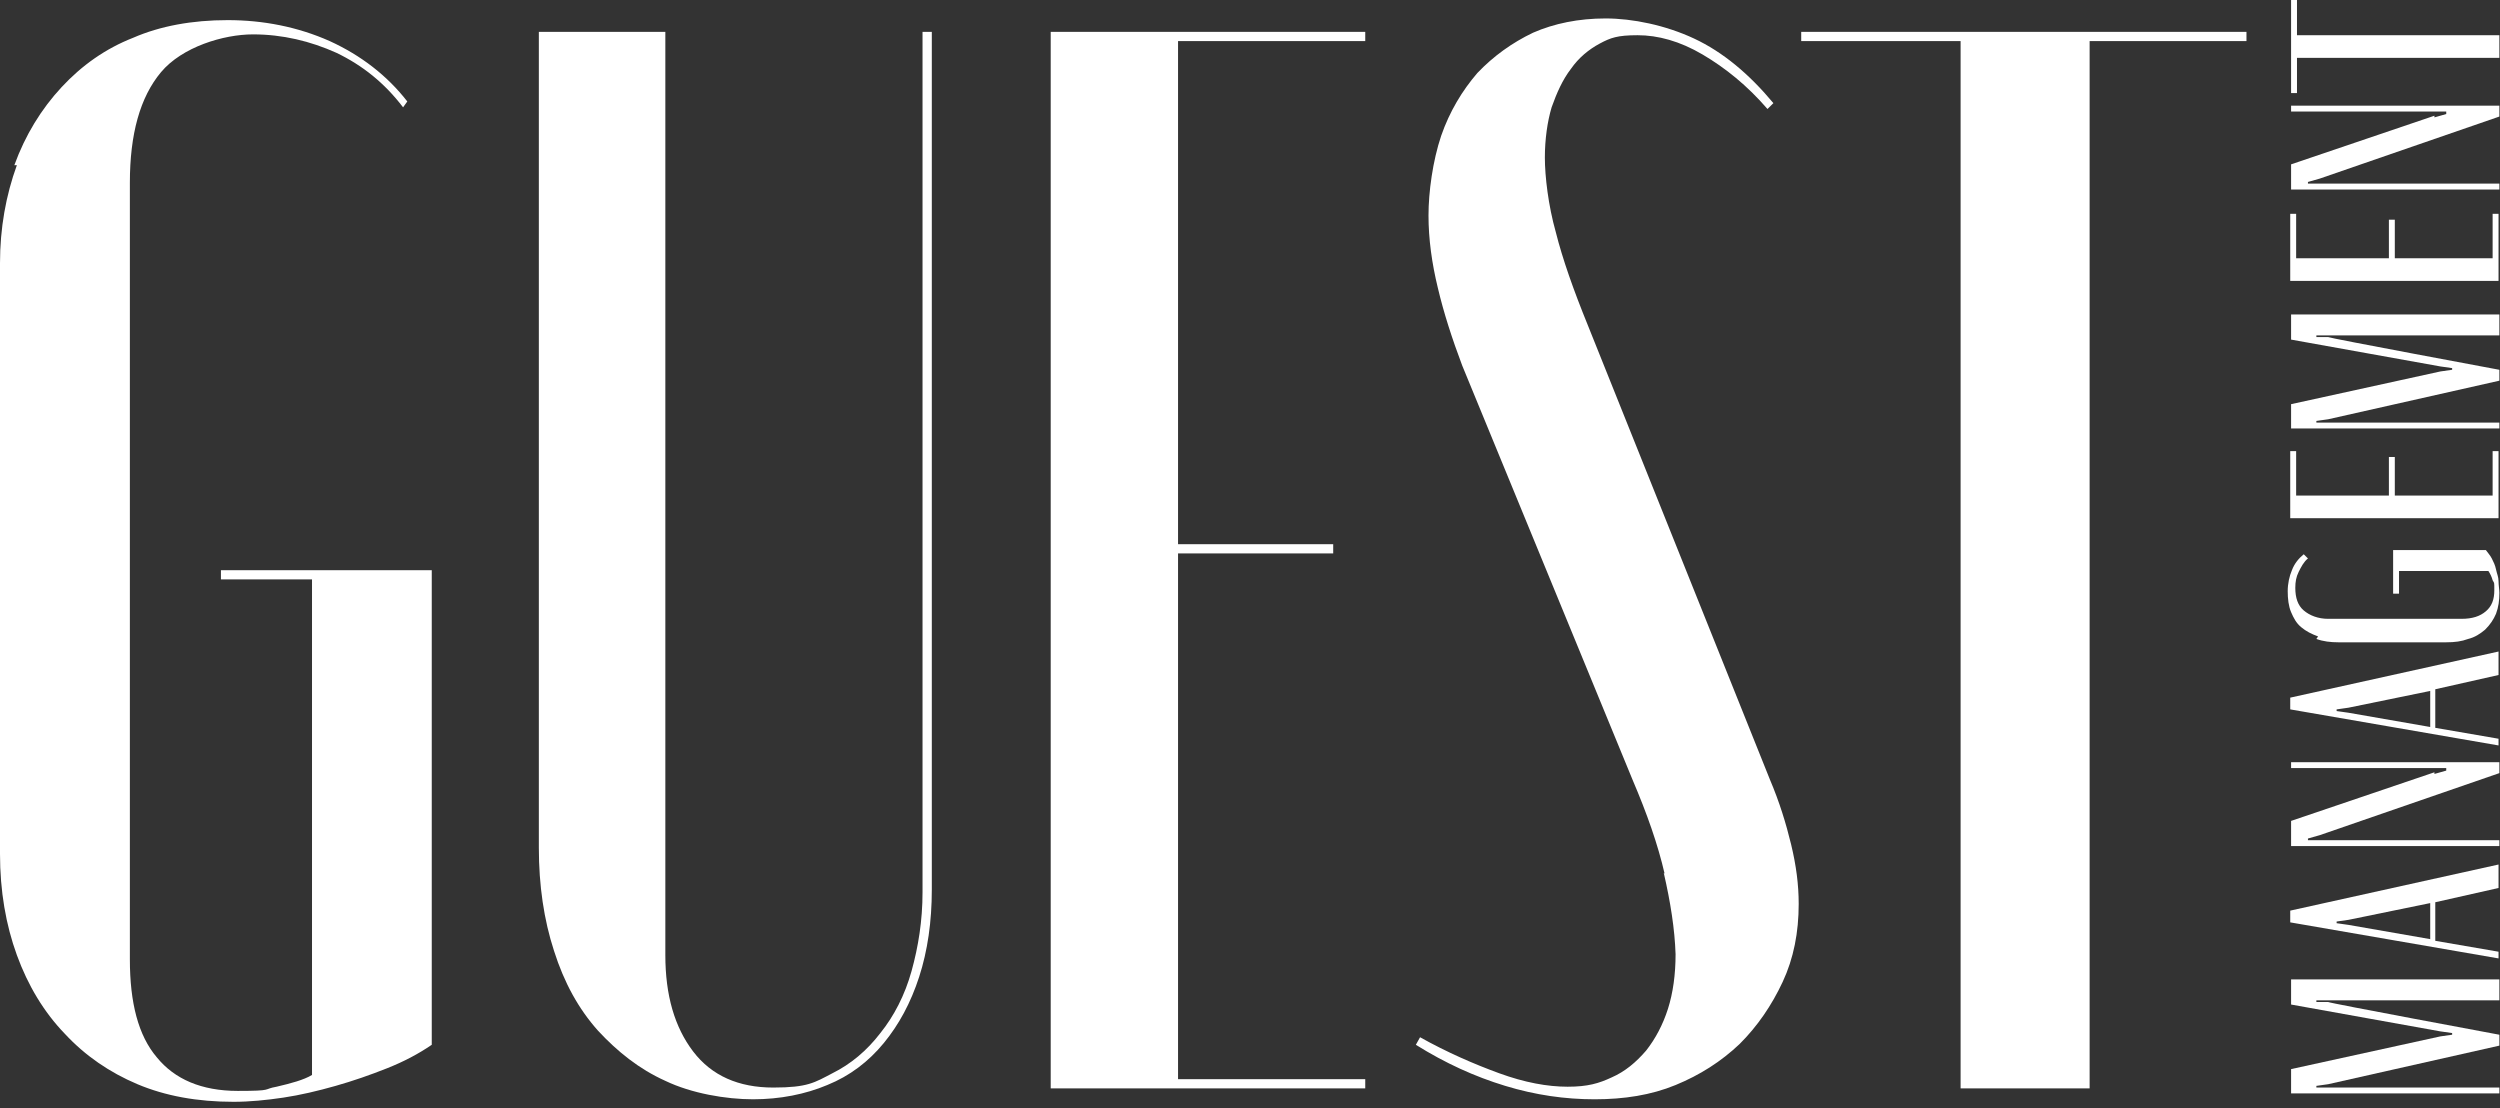 <?xml version="1.0" encoding="utf-8"?>
<svg xmlns="http://www.w3.org/2000/svg" fill="none" height="100%" overflow="visible" preserveAspectRatio="none" style="display: block;" viewBox="0 0 318 141" width="100%">
<rect x="0" y="0" width="318" height="141" fill="#333333" stroke="none"/>
<g id="Group">
<g id="Group_2">
<path d="M1.823 21.012C3.218 17.172 5.256 13.866 7.83 11.092C10.405 8.319 13.408 6.186 16.948 4.8C20.38 3.306 24.456 2.56 28.961 2.56C33.466 2.56 37.864 3.413 41.94 5.226C45.909 7.039 49.234 9.599 51.808 12.906L51.272 13.652C48.912 10.559 46.123 8.319 42.798 6.72C39.473 5.226 35.933 4.373 32.179 4.373C28.425 4.373 23.169 5.973 20.487 9.173C17.806 12.372 16.519 17.065 16.519 23.252V122.018C16.519 127.564 17.591 131.724 19.951 134.497C22.204 137.27 25.636 138.764 30.248 138.764C34.861 138.764 33.359 138.55 35.182 138.23C37.006 137.804 38.615 137.377 39.688 136.737V73.701H28.103V72.528H54.919V132.897C53.203 134.071 51.379 135.03 49.234 135.884C47.089 136.737 44.944 137.484 42.691 138.124C40.438 138.763 38.186 139.297 36.041 139.617C33.895 139.937 31.75 140.15 29.712 140.15C25.1 140.15 21.024 139.403 17.484 137.91C13.944 136.417 10.834 134.284 8.259 131.511C5.578 128.738 3.54 125.324 2.145 121.485C0.751 117.645 0 113.379 0 108.579V33.491C0 29.011 0.751 24.852 2.145 21.012H1.823Z" fill="white" id="Vector"/>
<path d="M84.631 4.053V121.485C84.631 126.604 85.811 130.657 88.171 133.751C90.531 136.844 93.963 138.337 98.361 138.337C102.759 138.337 103.617 137.697 105.869 136.524C108.229 135.35 110.267 133.644 111.983 131.404C113.699 129.271 115.094 126.604 115.952 123.511C116.81 120.418 117.346 117.112 117.346 113.485V4.053H118.526V113.165C118.526 117.218 117.99 120.951 116.917 124.258C115.845 127.564 114.343 130.337 112.412 132.684C110.482 135.03 108.122 136.844 105.226 138.017C102.437 139.19 99.219 139.83 95.786 139.83C92.354 139.83 87.956 139.083 84.631 137.484C81.306 135.99 78.517 133.751 76.05 131.084C73.583 128.311 71.759 125.004 70.472 120.951C69.185 117.005 68.541 112.632 68.541 107.832V4.053H84.738H84.631Z" fill="white" id="Vector_2"/>
<path d="M173.66 4.053V5.226H149.847V69.222H169.584V70.395H149.847V137.27H173.66V138.443H133.65V4.053H173.66Z" fill="white" id="Vector_3"/>
<path d="M211.739 111.139C210.881 107.406 209.486 103.459 207.663 99.193L185.995 46.503C184.708 43.09 183.636 39.784 182.885 36.584C182.134 33.491 181.705 30.398 181.705 27.411C181.705 24.425 182.241 20.479 183.314 17.279C184.386 14.186 185.995 11.519 187.926 9.279C189.964 7.146 192.324 5.44 195.006 4.16C197.687 2.986 200.798 2.346 204.23 2.346C207.663 2.346 211.846 3.2 215.493 4.906C219.14 6.613 222.465 9.386 225.576 13.119L224.825 13.866C222.251 10.879 219.462 8.639 216.566 6.933C213.669 5.226 210.881 4.48 208.306 4.48C205.732 4.48 204.874 4.8 203.479 5.546C202.085 6.293 200.798 7.359 199.832 8.746C198.76 10.133 198.009 11.839 197.365 13.652C196.829 15.466 196.507 17.705 196.507 20.052C196.507 22.398 196.936 26.131 197.902 29.544C198.76 32.958 200.154 36.904 201.978 41.384L225.147 99.193C226.327 101.966 227.185 104.739 227.828 107.406C228.472 110.072 228.794 112.525 228.794 114.978C228.794 118.605 228.15 121.911 226.756 124.898C225.361 127.884 223.538 130.551 221.285 132.791C218.925 135.03 216.244 136.737 213.133 138.017C210.023 139.297 206.59 139.83 202.836 139.83C199.082 139.83 195.327 139.297 191.466 138.123C187.604 136.95 183.85 135.244 180.096 132.897L180.632 131.937C184.065 133.857 187.497 135.35 190.715 136.524C193.933 137.697 196.829 138.23 199.403 138.23C201.978 138.23 203.372 137.804 204.981 137.057C206.697 136.31 208.092 135.137 209.379 133.644C210.559 132.151 211.524 130.337 212.168 128.311C212.811 126.284 213.133 123.938 213.133 121.378C213.026 118.178 212.49 114.765 211.631 111.032L211.739 111.139Z" fill="white" id="Vector_4"/>
<path d="M285.751 5.226H265.8V138.443H249.388V5.226H229.115V4.053H285.751V5.226Z" fill="white" id="Vector_5"/>
</g>
<g id="Group_3">
<path d="M317.92 124.364V127.244H294.644V127.457H296.145C296.145 127.564 317.92 131.617 317.92 131.617V133.004L296.145 137.91L294.644 138.123V138.337H296.145H317.92V139.083H291.426V135.99L310.411 131.83L311.913 131.617V131.404L310.411 131.191L291.426 127.777V124.578H317.92V124.364Z" fill="white" id="Vector_6"/>
<path d="M291.318 117.218V115.832L317.813 109.966V112.952L309.768 114.765V119.672L317.813 121.058V121.911L291.318 117.325V117.218ZM298.72 117.645L309.124 119.458V114.872L298.72 117.005L297.218 117.218V117.432L298.72 117.645Z" fill="white" id="Vector_7"/>
<path d="M309.66 98.446L311.162 98.02V97.7H309.66H291.426V96.953H317.92V98.34L295.073 106.233L293.571 106.659V106.872H295.073H317.92V107.619H291.426V104.419L309.66 98.233V98.446Z" fill="white" id="Vector_8"/>
<path d="M291.318 90.127V88.74L317.813 82.874V85.861L309.768 87.674V92.58L317.813 93.967V94.82L291.318 90.234V90.127ZM298.72 90.66L309.124 92.474V87.887L298.72 90.02L297.218 90.234V90.447L298.72 90.66Z" fill="white" id="Vector_9"/>
<path d="M294.859 80.954C294.001 80.634 293.357 80.314 292.714 79.781C292.07 79.248 291.748 78.608 291.426 77.861C291.105 77.115 290.997 76.155 290.997 75.195C290.997 74.235 291.212 73.275 291.534 72.528C291.855 71.675 292.392 71.035 293.035 70.502L293.572 71.035C293.035 71.462 292.714 72.102 292.392 72.742C292.07 73.382 291.963 74.022 291.963 74.768C291.963 76.048 292.285 77.008 293.035 77.648C293.786 78.288 294.859 78.715 296.146 78.715H313.094C314.488 78.715 315.454 78.394 316.204 77.754C316.955 77.115 317.277 76.261 317.277 75.088C317.277 73.915 317.277 74.235 317.062 73.808C316.955 73.382 316.741 72.955 316.526 72.635H305.156V75.515H304.405V69.968H316.204C316.419 70.288 316.741 70.608 316.955 71.035C317.17 71.462 317.384 71.888 317.492 72.422C317.599 72.955 317.813 73.382 317.813 73.915C317.813 74.448 317.921 74.981 317.921 75.408C317.921 76.368 317.813 77.221 317.492 78.075C317.17 78.821 316.741 79.461 316.097 80.101C315.454 80.634 314.81 81.061 313.952 81.274C313.094 81.594 312.236 81.701 311.163 81.701H297.433C296.468 81.701 295.502 81.594 294.644 81.274L294.859 80.954Z" fill="white" id="Vector_10"/>
<path d="M291.318 57.383H292.069V63.036H303.868V58.129H304.619V63.036H317.062V57.383H317.813V65.915H291.318V57.383Z" fill="white" id="Vector_11"/>
<path d="M317.92 39.784V42.664H294.644V42.877H296.145C296.145 42.983 317.92 47.037 317.92 47.037V48.423L296.145 53.33L294.644 53.543V53.756H296.145H317.92V54.503H291.426V51.41L310.411 47.25L311.913 47.037V46.823L310.411 46.61L291.426 43.197V39.997H317.92V39.784Z" fill="white" id="Vector_12"/>
<path d="M291.318 27.198H292.069V32.851H303.868V27.945H304.619V32.851H317.062V27.198H317.813V35.731H291.318V27.198Z" fill="white" id="Vector_13"/>
<path d="M309.66 14.932L311.162 14.505V14.185H309.66H291.426V13.439H317.92V14.825L295.073 22.718L293.571 23.145V23.358H295.073H317.92V24.105H291.426V20.905L309.66 14.719V14.932Z" fill="white" id="Vector_14"/>
<path d="M292.176 0V4.48H317.92V7.359H292.176V11.839H291.426V0H292.176Z" fill="white" id="Vector_15"/>
</g>
</g>
</svg>